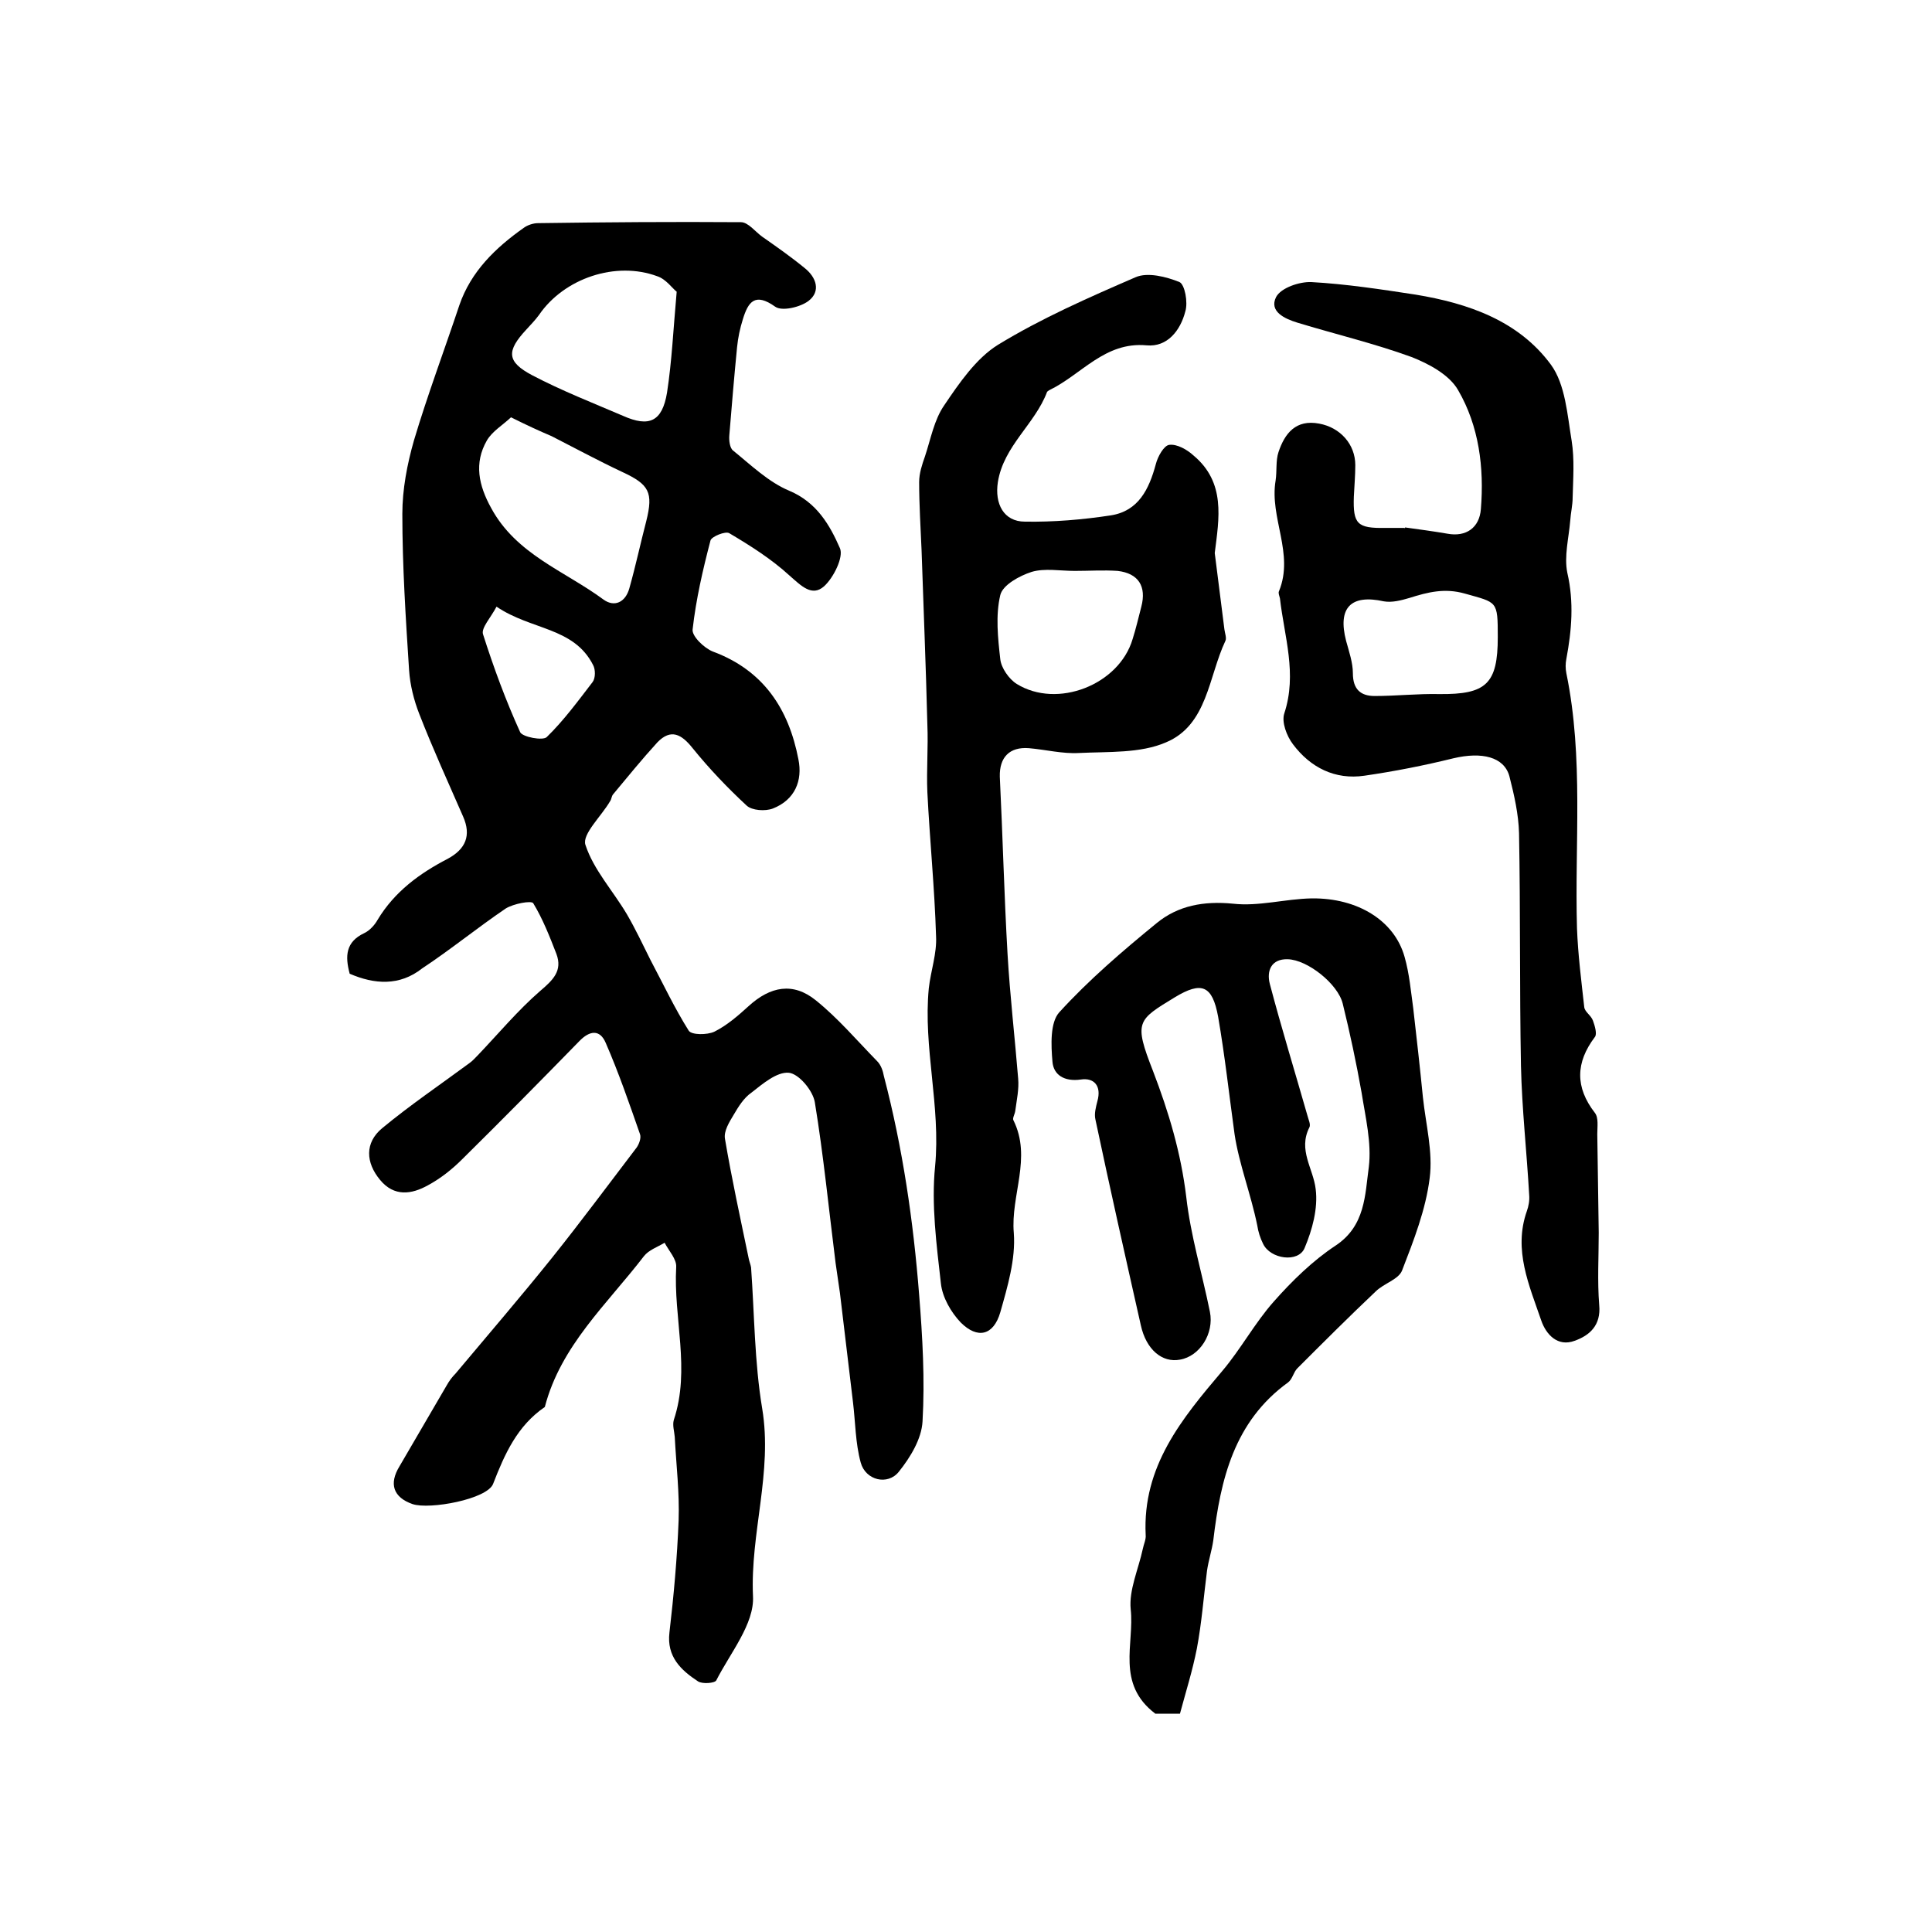<?xml version="1.0" encoding="utf-8"?>
<!-- Generator: Adobe Illustrator 22.0.0, SVG Export Plug-In . SVG Version: 6.00 Build 0)  -->
<svg version="1.1" id="图层_1" xmlns="http://www.w3.org/2000/svg" xmlns:xlink="http://www.w3.org/1999/xlink" x="0px" y="0px"
	 viewBox="0 0 400 400" style="enable-background:new 0 0 400 400;" xml:space="preserve">
<style type="text/css">
	.st0{fill:#FFFFFF;}
</style>
<g>
	
	<path d="M72.4,201.6c-1-3.7-0.8-6.6,3-8.4c1.1-0.5,2.2-1.7,2.8-2.8c3.5-5.8,8.7-9.6,14.5-12.6c3.7-2,4.9-4.8,3.2-8.7
		c-3.1-7.1-6.3-14.1-9.1-21.3c-1.1-2.8-1.9-6-2.1-9c-0.7-10.8-1.4-21.6-1.4-32.4c0-5.1,1-10.3,2.4-15.2c2.8-9.4,6.3-18.7,9.4-28
		c2.4-7,7.5-11.9,13.3-16c0.8-0.6,2-1,3-1c14-0.2,28-0.3,42-0.2c1.5,0,3,2,4.4,3c3,2.1,6,4.2,8.8,6.5c2.4,1.9,3.4,4.8,0.8,6.8
		c-1.7,1.3-5.5,2.2-6.9,1.2c-4.2-3-5.6-1-6.7,2.6c-0.6,1.9-1,3.8-1.2,5.8c-0.6,6.1-1.1,12.1-1.6,18.2c-0.1,1.1,0.1,2.7,0.8,3.2
		c3.7,3,7.3,6.5,11.6,8.3c5.7,2.4,8.4,7.1,10.5,11.9c0.8,1.8-1.3,6.1-3.3,7.9c-2.5,2.2-4.7-0.1-7.1-2.2c-3.7-3.4-8.1-6.2-12.5-8.8
		c-0.8-0.5-3.7,0.7-3.9,1.5c-1.6,6.1-3,12.2-3.7,18.4c-0.2,1.4,2.4,3.9,4.2,4.6c10.5,3.9,15.7,11.9,17.7,22.3
		c0.9,4.4-0.7,8.4-5.3,10.2c-1.6,0.6-4.3,0.4-5.4-0.6c-4-3.7-7.8-7.7-11.2-11.9c-2.3-2.9-4.5-4.1-7.3-1.2c-3.2,3.5-6.2,7.2-9.2,10.8
		c-0.3,0.4-0.3,1-0.6,1.4c-1.8,3.1-5.8,6.8-5.1,9c1.7,5.2,5.7,9.5,8.6,14.4c1.8,3.1,3.3,6.3,4.9,9.5c2.6,4.9,5,10,7.9,14.6
		c0.6,0.9,3.8,0.9,5.3,0.2c2.6-1.3,4.9-3.3,7.1-5.3c4.5-4.1,9.2-5,13.9-1.2c4.6,3.7,8.5,8.3,12.7,12.6c0.8,0.8,1.2,2,1.4,3.1
		c3.9,14.9,6.1,30,7.3,45.3c0.7,8.7,1.2,17.5,0.7,26.2c-0.2,3.6-2.5,7.4-4.9,10.4c-2.3,2.9-6.9,1.8-7.9-1.9c-1.1-4-1.1-8.4-1.6-12.5
		c-0.9-7.5-1.8-15-2.7-22.6c-0.3-2.1-0.6-4.1-0.9-6.2c-1.4-11.1-2.5-22.3-4.3-33.3c-0.4-2.4-3.3-5.9-5.4-6.1
		c-2.5-0.2-5.4,2.3-7.7,4.1c-1.6,1.1-2.7,2.9-3.7,4.6c-0.9,1.5-2.1,3.4-1.8,5c1.4,8.3,3.2,16.5,4.9,24.7c0.1,0.6,0.4,1.3,0.5,1.9
		c0.7,9.7,0.7,19.6,2.3,29.2c2.2,13.2-2.5,25.8-1.9,38.9c0.3,5.7-4.7,11.7-7.6,17.4c-0.3,0.6-2.9,0.8-3.8,0.2
		c-3.5-2.3-6.5-5.1-5.9-10.1c0.9-7.7,1.6-15.5,1.9-23.2c0.2-5.8-0.5-11.5-0.8-17.3c-0.1-1.2-0.5-2.4-0.2-3.5
		c3.5-10.5-0.1-21.1,0.5-31.7c0.1-1.6-1.5-3.3-2.4-5c-1.5,0.9-3.3,1.5-4.3,2.8c-7.6,9.9-17.2,18.5-20.5,31.2
		c-5.7,3.9-8.3,9.7-10.7,15.9c-1.2,3.2-13.2,5.4-16.7,4.2c-4-1.4-4.9-4.2-2.7-7.8c3.3-5.6,6.5-11.2,9.8-16.8
		c0.5-0.9,1.1-1.7,1.8-2.4c6.7-8,13.5-15.9,20-24c6-7.5,11.7-15.2,17.5-22.8c0.5-0.7,1-2,0.7-2.8c-2.2-6.3-4.4-12.7-7.1-18.9
		c-1.2-2.8-3.3-2.6-5.5-0.3c-8,8.2-16,16.3-24.2,24.4c-2.1,2.1-4.5,4-7.1,5.4c-3.4,1.9-7,2.4-9.9-1.1c-3-3.6-3.2-7.7,0.4-10.7
		c5.8-4.8,12-9,18.1-13.5c0.7-0.5,1.2-1.1,1.8-1.7c4.2-4.4,8.2-9.2,12.8-13.2c2.7-2.3,4.7-4.2,3.4-7.7c-1.4-3.6-2.8-7.2-4.8-10.5
		c-0.4-0.6-4.1,0.1-5.7,1.1c-5.9,4-11.4,8.5-17.3,12.4C82.7,204.2,77.5,203.8,72.4,201.6z M105.8,86.4c-1.7,1.6-3.9,2.9-5,4.8
		c-2.7,4.7-1.7,9.3,0.9,14c5.2,9.6,15.2,13,23.2,18.9c2.3,1.7,4.6,0.6,5.4-2.3c1.3-4.6,2.3-9.3,3.5-13.9c1.5-6,0.6-7.6-5-10.2
		c-4.9-2.3-9.7-4.9-14.6-7.4C111.6,89.2,109,88,105.8,86.4z M140.1,60.4c-0.9-0.7-2.2-2.6-4-3.2c-8.6-3.2-19.3,0.4-24.5,8
		c-0.8,1.1-1.7,2-2.6,3c-4.2,4.5-4.1,6.7,1.2,9.5c6.1,3.2,12.5,5.7,18.8,8.4c5.4,2.4,8.1,1.2,9.1-4.8
		C139.1,74.8,139.4,68.2,140.1,60.4z M102.8,125.6c-1.2,2.3-3.2,4.4-2.8,5.7c2.2,6.9,4.7,13.7,7.7,20.3c0.5,1,4.7,1.8,5.5,1
		c3.5-3.4,6.5-7.5,9.5-11.4c0.6-0.8,0.6-2.6,0.1-3.5C118.8,129.8,110,130.5,102.8,125.6z"/>
	<path d="M290.9,109.2c2.9,0.4,5.9,0.8,8.8,1.3c3.8,0.7,6.6-1.2,6.9-5.1c0.7-8.6-0.4-17.2-4.7-24.6c-1.8-3.2-6.1-5.5-9.7-6.9
		c-7.7-2.8-15.7-4.7-23.6-7.1c-2.6-0.8-5.9-2.3-4.4-5.3c1-1.9,4.8-3.2,7.3-3.1c7.2,0.4,14.4,1.5,21.6,2.6c10.9,1.8,21.3,5.4,28,14.5
		c3,4.1,3.4,10.4,4.3,15.8c0.6,3.8,0.3,7.8,0.2,11.7c0,1.6-0.4,3.2-0.5,4.8c-0.3,3.6-1.3,7.4-0.6,10.8c1.4,6.1,0.9,11.9-0.2,17.8
		c-0.2,1-0.2,2,0,3c3.6,17.5,1.7,35.2,2.2,52.8c0.2,5.4,0.9,10.9,1.5,16.3c0.1,1,1.4,1.7,1.8,2.8c0.4,1.1,0.9,2.8,0.4,3.4
		c-4,5.3-4.1,10.4,0,15.7c0.8,1,0.5,2.9,0.5,4.4c0.1,6.8,0.2,13.6,0.3,20.4c0,5-0.3,10,0.1,15c0.4,4.2-2,6.3-5.1,7.4
		c-3.5,1.3-5.9-1.3-6.9-4.2c-2.5-7.3-5.8-14.6-3-22.6c0.4-1.1,0.6-2.3,0.5-3.4c-0.5-8.9-1.5-17.8-1.7-26.7
		c-0.3-16.1-0.1-32.1-0.4-48.2c-0.1-3.9-1-7.9-2-11.8c-1.1-4-5.7-5.1-11.6-3.7c-6.1,1.5-12.2,2.7-18.4,3.6
		c-6.1,0.9-11.2-1.7-14.8-6.5c-1.3-1.7-2.4-4.6-1.8-6.4c2.7-8.2,0-15.9-0.9-23.8c-0.1-0.5-0.4-1.1-0.2-1.5c3.2-7.8-2-15.2-0.7-22.9
		c0.3-2,0-4.1,0.6-5.9c1.3-3.9,3.6-6.8,8.4-5.9c4.4,0.8,7.5,4.3,7.5,8.6c0,2.2-0.2,4.3-0.3,6.5c-0.2,5.7,0.7,6.6,6.5,6.5
		c1.3,0,2.7,0,4,0C290.9,109.5,290.9,109.3,290.9,109.2z M310.1,131.9c0-7.6-0.1-7.1-6.8-9c-4.2-1.2-7.7-0.3-11.5,0.9
		c-1.7,0.5-3.6,1-5.3,0.7c-6.8-1.5-9.6,1.3-7.8,8.2c0.6,2.2,1.4,4.5,1.4,6.7c0,3.3,1.6,4.7,4.5,4.7c4.5,0,8.9-0.5,13.4-0.4
		C307.7,143.8,310.1,141.6,310.1,131.9z"/>
	<path d="M251.5,114.5c0.7,5.3,1.3,10.5,2,15.8c0.1,0.8,0.5,1.8,0.2,2.4c-3.5,7.4-3.7,17.4-12.3,21c-5.3,2.3-11.9,1.9-18,2.2
		c-3.4,0.2-6.9-0.7-10.4-1c-4-0.3-6.1,1.9-6,5.9c0.6,12.2,0.9,24.5,1.6,36.7c0.5,8.6,1.5,17.2,2.2,25.8c0.2,2.2-0.3,4.4-0.6,6.7
		c-0.1,0.7-0.6,1.5-0.4,1.9c3.9,7.8-0.6,15.6,0.1,23.4c0.4,5.4-1.3,11.1-2.8,16.4c-1.4,4.8-4.7,5.6-8.2,2.1c-2-2.1-3.8-5.2-4.1-8.1
		c-0.9-8-2-16.3-1.2-24.2c1.2-12.5-2.5-24.6-1.3-36.9c0.4-3.6,1.7-7.2,1.5-10.8c-0.3-9.9-1.3-19.8-1.8-29.8c-0.2-4.6,0.2-9.3,0-14
		c-0.3-12.1-0.8-24.1-1.2-36.1c-0.2-4.7-0.5-9.4-0.5-14.1c0-1.8,0.6-3.6,1.2-5.3c1.2-3.6,1.9-7.6,4-10.6c3.1-4.6,6.6-9.7,11.1-12.5
		c9-5.5,18.8-9.8,28.5-14c2.5-1.1,6.4-0.1,9.1,1c1.1,0.5,1.8,4.2,1.2,6.1c-1,3.9-3.7,7.4-8,7c-8.7-0.8-13.5,6.1-20.2,9.3
		c-0.1,0.1-0.3,0.2-0.4,0.3c-2.5,6.7-9,11.2-10.2,18.7c-0.7,4.5,1.2,8.2,5.6,8.2c5.9,0.1,11.9-0.4,17.8-1.3
		c5.7-0.9,7.9-5.4,9.3-10.6c0.4-1.6,1.7-3.9,2.8-4c1.6-0.2,3.7,1,5,2.2C253.8,99.9,252.4,107.3,251.5,114.5z M222.5,118.2
		C222.5,118.2,222.5,118.2,222.5,118.2c-3,0-6.2-0.6-8.9,0.2c-2.5,0.8-6,2.7-6.5,4.8c-1,4.2-0.5,8.9,0,13.3c0.2,1.8,1.8,4.1,3.4,5.1
		c8.4,5.2,21.2,0.2,24-9.3c0.7-2.2,1.2-4.4,1.8-6.7c1.1-4.2-0.6-6.9-4.9-7.4C228.5,118,225.5,118.2,222.5,118.2z"/>
	<path d="M244.3,354.8c-2.4,0-4.3,0-5.1,0c-8.2-6.2-4.3-14.5-5.1-21.6c-0.4-4,1.6-8.3,2.5-12.5c0.2-1,0.7-2,0.6-2.9
		c-0.7-14.2,7.5-24.1,15.9-34c3.8-4.5,6.7-9.9,10.6-14.3c3.8-4.3,8.1-8.5,12.8-11.6c6.2-4.1,6.1-10.5,6.9-16.3
		c0.6-5-0.7-10.3-1.5-15.4c-1.1-6.2-2.4-12.3-3.9-18.4c-1-4.1-7.3-9.1-11.4-9.2c-3.4-0.1-4.4,2.4-3.7,5.1c2.4,9.1,5.2,18.2,7.8,27.3
		c0.2,0.8,0.7,1.8,0.4,2.4c-2.4,4.7,0.8,8.5,1.3,12.8c0.5,4-0.7,8.4-2.3,12.2c-1.3,3.1-7.1,2.3-8.6-0.9c-0.6-1.2-1-2.5-1.2-3.8
		c-1.3-6.4-3.8-12.8-4.7-18.9c-1.1-8-2-16.2-3.4-24.3c-1.2-6.5-3.4-7.4-9-4c-7.7,4.7-8.5,5-4.5,15.2c3.3,8.6,5.8,17,6.9,26.1
		c0.9,8,3.3,15.9,4.9,23.8c0.9,4.5-2.1,9.2-6.2,9.9c-3.7,0.7-7-2.1-8.1-7.1c-3.2-14.2-6.4-28.4-9.4-42.6c-0.3-1.2,0.1-2.6,0.4-3.8
		c0.9-3.2-0.7-4.9-3.4-4.5c-3.5,0.5-5.7-1-5.9-3.7c-0.3-3.4-0.5-8.1,1.4-10.2c6.1-6.7,13.1-12.7,20.2-18.5c4.4-3.6,9.7-4.6,15.8-4
		c5.3,0.6,10.8-1,16.3-1.1c9.5-0.1,17.1,4.6,19.2,12.1c1,3.5,1.3,7.1,1.8,10.7c0.7,6.1,1.4,12.3,2,18.4c0.6,5.6,2.1,11.3,1.4,16.7
		c-0.8,6.5-3.3,12.9-5.7,19.1c-0.7,1.9-3.8,2.7-5.5,4.4c-5.5,5.2-10.9,10.6-16.2,15.9c-0.8,0.8-1,2.2-1.9,2.9
		c-11.2,8.1-14,20.1-15.5,32.7c-0.3,2.1-1,4.2-1.3,6.3c-0.7,5.4-1.1,10.8-2.1,16.1C246.9,345.9,245.5,350.3,244.3,354.8z"/>
	
	
	
	
	
</g>
</svg>
